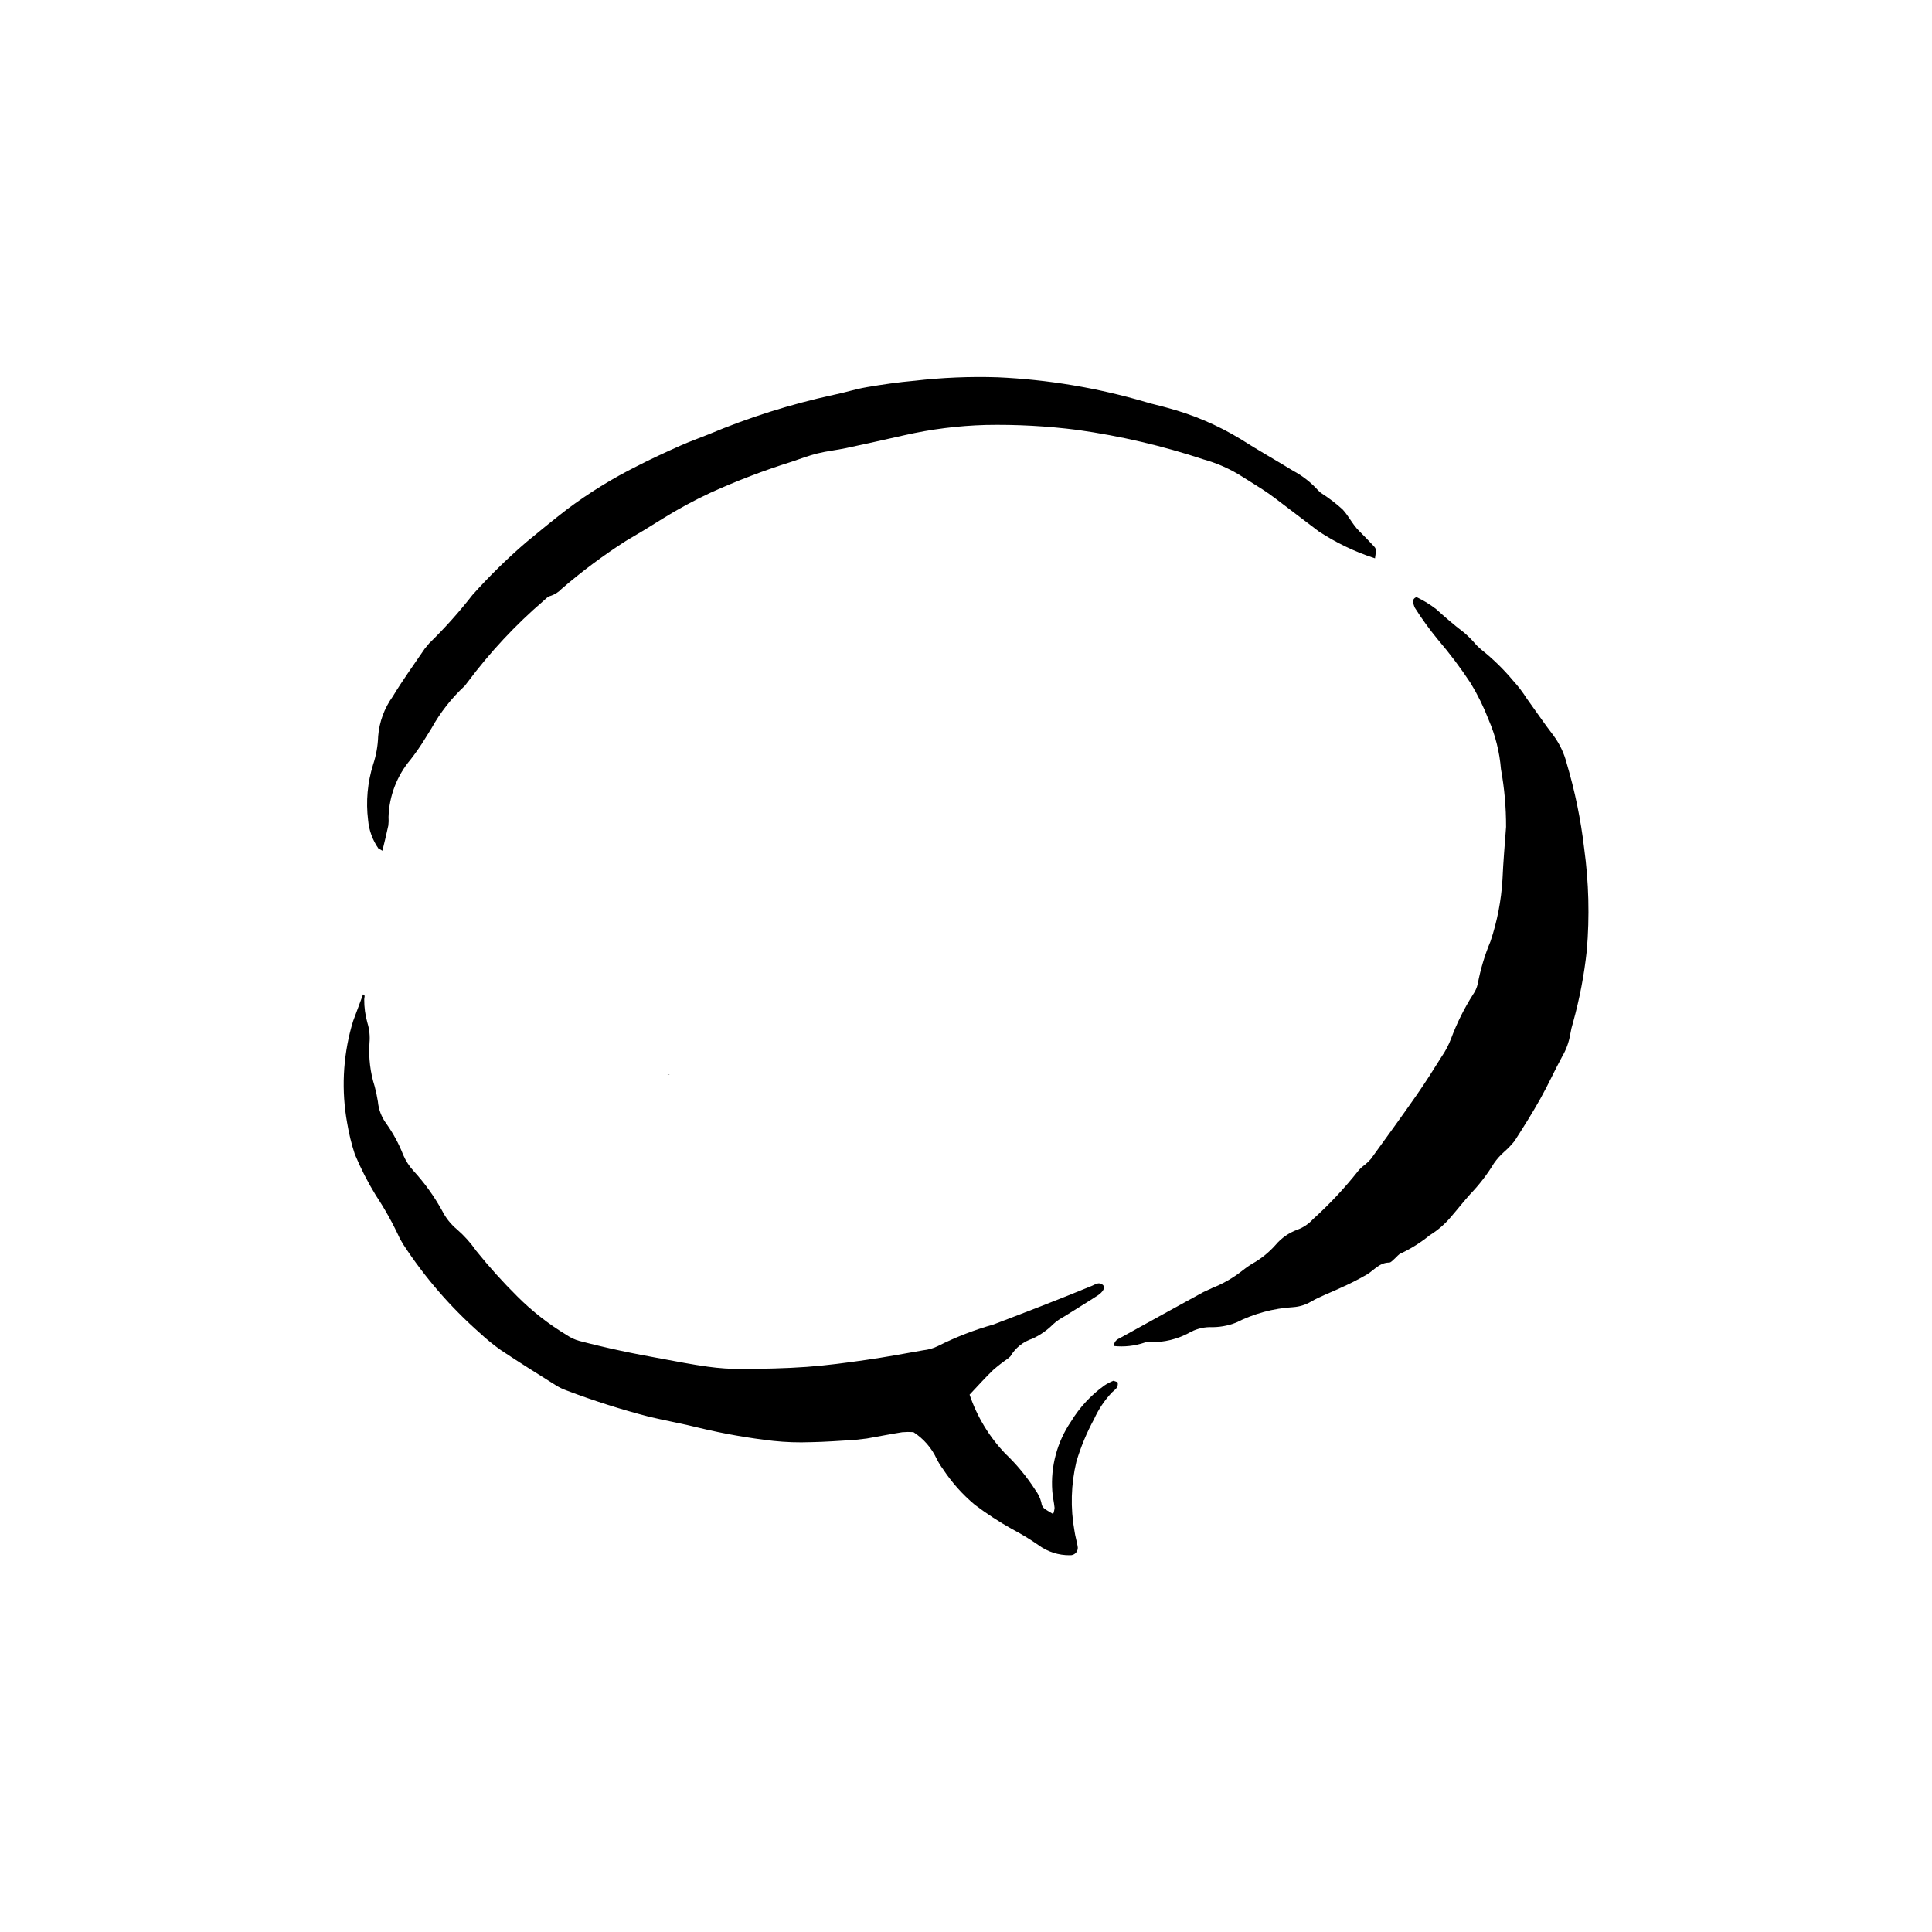 <?xml version="1.0" encoding="UTF-8"?>
<!-- Uploaded to: SVG Repo, www.svgrepo.com, Generator: SVG Repo Mixer Tools -->
<svg fill="#000000" width="800px" height="800px" version="1.1" viewBox="144 144 512 512" xmlns="http://www.w3.org/2000/svg">
 <g>
  <path d="m439.13 500.7c0.227-1.57 1.199-1.84 1.957-2.258 7.246-4.019 14.504-8.02 21.773-12l2.457-1.141h-0.004c2.812-1.109 5.445-2.621 7.82-4.488 0.816-0.668 1.676-1.281 2.574-1.836 2.383-1.305 4.523-3.016 6.324-5.051 1.566-1.859 3.598-3.269 5.891-4.082 1.559-0.59 2.953-1.543 4.066-2.781 4.367-3.941 8.391-8.246 12.035-12.863 0.492-0.566 1.051-1.074 1.656-1.512 0.594-0.465 1.137-0.988 1.625-1.562 4.059-5.609 8.133-11.207 12.09-16.887 2.324-3.332 4.496-6.773 6.648-10.219h0.004c1.027-1.492 1.871-3.102 2.512-4.797 1.523-4.082 3.469-7.992 5.805-11.668 0.609-0.863 1.039-1.836 1.266-2.867 0.723-3.852 1.855-7.617 3.371-11.23 1.773-5.289 2.84-10.789 3.172-16.359 0.203-4.668 0.605-9.328 0.957-13.988l-0.004 0.004c0.016-5.129-0.438-10.246-1.355-15.289-0.367-4.516-1.473-8.938-3.273-13.098-1.297-3.367-2.891-6.613-4.766-9.699-2.652-4.027-5.555-7.887-8.691-11.551-2.191-2.66-4.215-5.453-6.059-8.367-0.27-0.535-0.438-1.117-0.492-1.715-0.117-0.559 0.672-1.316 1.121-1.055 1.75 0.844 3.406 1.867 4.949 3.051 2.359 2.117 4.727 4.199 7.254 6.106 0.926 0.773 1.797 1.605 2.609 2.496 0.664 0.82 1.414 1.566 2.234 2.234 3.059 2.445 5.863 5.191 8.371 8.195 1.324 1.449 2.516 3.008 3.562 4.664 2.387 3.293 4.66 6.676 7.148 9.895l-0.004-0.004c1.609 2.188 2.777 4.664 3.453 7.293 2.191 7.371 3.742 14.922 4.637 22.559 1.23 8.973 1.465 18.055 0.695 27.078-0.691 6.441-1.91 12.812-3.644 19.051-0.312 1.008-0.559 2.035-0.73 3.078-0.344 2.082-1.062 4.086-2.129 5.91-2.016 3.703-3.746 7.559-5.805 11.227-2.137 3.809-4.461 7.516-6.828 11.184v0.004c-0.836 1.051-1.766 2.019-2.777 2.902-1.008 0.887-1.906 1.895-2.676 2.996-1.793 2.961-3.91 5.715-6.312 8.207-1.715 1.906-3.289 3.93-4.969 5.863-1.625 1.98-3.57 3.68-5.758 5.016-2.32 1.898-4.867 3.504-7.578 4.789-0.656 0.203-1.141 0.957-1.723 1.434-0.465 0.379-0.957 1.027-1.438 1.027-2.543 0-3.938 1.945-5.82 3.109-2.332 1.355-4.738 2.574-7.207 3.66-2.574 1.223-5.285 2.184-7.738 3.609-1.426 0.836-3.027 1.324-4.676 1.438-5.269 0.312-10.418 1.707-15.129 4.094-2.231 0.879-4.621 1.285-7.019 1.195-1.953 0.043-3.867 0.586-5.551 1.578-3.047 1.625-6.461 2.453-9.918 2.406-0.586 0.059-1.281-0.137-1.754 0.113h0.004c-2.641 0.898-5.445 1.207-8.215 0.902z"/>
  <path d="m400.95 513.6c1.961 5.809 5.172 11.121 9.402 15.559 3.059 2.906 5.754 6.172 8.031 9.723 0.719 0.949 1.242 2.027 1.547 3.176 0.293 1.613 0.492 1.578 3.16 3.172v-0.004c0.207-0.523 0.336-1.074 0.379-1.637-0.141-1.5-0.52-2.981-0.605-4.477-0.465-6.523 1.289-13.008 4.973-18.41 2.277-3.746 5.289-6.992 8.855-9.547 0.746-0.5 1.547-0.918 2.387-1.242l1.09 0.379c0.352 1.461-0.812 2.055-1.48 2.703-1.969 2.086-3.574 4.484-4.758 7.098-1.945 3.578-3.512 7.348-4.676 11.25-1.441 6.031-1.609 12.297-0.504 18.398 0.191 1.34 0.586 2.652 0.828 3.988h-0.004c0.145 0.602-0.004 1.234-0.395 1.707-0.395 0.477-0.988 0.742-1.602 0.711-3.047 0.047-6.023-0.918-8.465-2.742-2.223-1.543-4.539-2.945-6.938-4.199-3.422-1.918-6.711-4.066-9.844-6.43-3.246-2.711-6.078-5.887-8.406-9.418-0.629-0.848-1.188-1.746-1.668-2.688-1.344-2.918-3.492-5.394-6.191-7.141-0.996-0.07-1.996-0.062-2.988 0.027-3.125 0.496-6.223 1.117-9.34 1.66l-3.141 0.371c-3.906 0.234-7.812 0.535-11.723 0.605l0.004-0.004c-3.316 0.129-6.633 0.016-9.93-0.332-6.598-0.75-13.145-1.902-19.602-3.449-4.383-1.113-8.848-1.887-13.25-2.938h0.004c-7.445-1.922-14.781-4.254-21.969-6.984-0.996-0.355-1.949-0.816-2.844-1.379-4.852-3.051-9.719-6.078-14.484-9.258-1.973-1.391-3.848-2.914-5.609-4.562-7.816-6.887-14.66-14.805-20.348-23.531l-0.906-1.566v-0.004c-1.82-3.969-3.945-7.793-6.359-11.43-2.125-3.469-3.977-7.094-5.543-10.848-0.895-2.719-1.574-5.504-2.043-8.332-1.531-8.488-1.137-17.211 1.152-25.527 0.266-1.023 0.602-2.027 1.008-3l2.047-5.516c0.676 0.102 0.336 0.828 0.32 1.266-0.023 2.109 0.262 4.215 0.84 6.246 0.531 1.727 0.719 3.535 0.555 5.332-0.27 3.906 0.195 7.828 1.383 11.562 0.344 1.305 0.625 2.625 0.84 3.961 0.188 2.117 0.957 4.144 2.223 5.856 1.836 2.578 3.348 5.375 4.496 8.324 0.652 1.516 1.551 2.918 2.66 4.144 2.965 3.219 5.535 6.789 7.648 10.625 0.945 1.879 2.266 3.551 3.879 4.906 1.945 1.676 3.668 3.59 5.133 5.703 3.402 4.231 7.039 8.27 10.891 12.09 3.945 3.953 8.363 7.406 13.152 10.281 0.996 0.684 2.098 1.195 3.262 1.52 3.641 0.953 7.305 1.824 10.988 2.609 3.535 0.762 7.09 1.426 10.648 2.078 4.148 0.762 8.289 1.586 12.469 2.156 2.988 0.414 6 0.617 9.02 0.605 5.731-0.043 11.473-0.145 17.184-0.555 5.258-0.379 10.496-1.094 15.719-1.844 5.074-0.727 10.117-1.656 15.16-2.559h-0.004c1.355-0.137 2.676-0.516 3.894-1.121 4.715-2.371 9.641-4.285 14.719-5.711 8.734-3.332 17.461-6.684 26.098-10.25 0.918-0.379 1.898-1.152 2.922-0.211 0.656 0.605 0.105 1.789-1.469 2.812-2.902 1.883-5.867 3.672-8.793 5.523-1.062 0.555-2.051 1.246-2.941 2.051-1.594 1.605-3.465 2.906-5.523 3.84-2.445 0.793-4.516 2.457-5.812 4.676l-0.672 0.594c-1.363 0.938-2.672 1.953-3.922 3.043-2.047 1.969-3.945 4.109-6.219 6.512z"/>
  <path d="m508.39 291.96c-5.269-1.699-10.285-4.102-14.914-7.141-3.84-2.922-7.68-5.84-11.527-8.754-1.082-0.816-2.188-1.602-3.324-2.336-2.152-1.387-4.332-2.727-6.504-4.086v0.004c-2.859-1.688-5.93-2.996-9.133-3.887-10.887-3.609-22.078-6.227-33.438-7.824-8.082-1.035-16.23-1.477-24.375-1.316-7.238 0.203-14.441 1.113-21.5 2.719-5.148 1.16-10.301 2.316-15.465 3.414-2.5 0.531-5.062 0.789-7.539 1.402-2.336 0.578-4.602 1.445-6.891 2.211v0.004c-7.344 2.301-14.535 5.051-21.543 8.23-4.375 2.043-8.617 4.344-12.715 6.898-3.18 2.016-6.402 3.965-9.66 5.852-5.973 3.824-11.664 8.07-17.031 12.703-0.82 0.875-1.852 1.52-2.992 1.883-0.66 0.129-1.242 0.801-1.809 1.281l0.004 0.004c-7.438 6.394-14.148 13.586-20.023 21.445l-0.828 1.074h0.004c-3.531 3.269-6.519 7.082-8.855 11.293l-1.664 2.68c-1.176 1.926-2.461 3.777-3.844 5.559-3.621 4.269-5.688 9.641-5.859 15.238 0.059 0.75 0.039 1.504-0.055 2.254-0.453 2.18-1.008 4.332-1.566 6.684l-1.062-0.594c-1.551-2.223-2.492-4.809-2.731-7.508-0.613-4.949-0.16-9.973 1.328-14.734 0.809-2.426 1.258-4.957 1.34-7.516 0.301-3.785 1.633-7.414 3.852-10.492 2.641-4.375 5.66-8.52 8.531-12.754l1.156-1.387c4.102-3.996 7.926-8.266 11.441-12.785 4.422-4.945 9.16-9.598 14.184-13.93 3.594-2.988 7.223-5.941 10.918-8.797 5.797-4.344 11.969-8.152 18.449-11.383 3.746-1.938 7.59-3.691 11.441-5.418 2.473-1.109 5.039-2.016 7.551-3.027 10.711-4.508 21.812-8.02 33.168-10.48 2.957-0.594 5.844-1.543 8.812-2.047 4.156-0.707 8.344-1.309 12.543-1.684l0.004 0.004c7.34-0.855 14.738-1.168 22.129-0.93 13.27 0.598 26.418 2.793 39.164 6.539 1.871 0.578 3.797 0.965 5.68 1.512h-0.004c6.859 1.816 13.426 4.609 19.488 8.293 4.562 2.922 9.309 5.566 13.926 8.41 2.539 1.352 4.816 3.141 6.734 5.285l0.676 0.598c2.035 1.293 3.953 2.758 5.738 4.379 1.621 1.723 2.641 3.996 4.375 5.699 1.289 1.262 2.519 2.582 3.766 3.891 0.801 0.848 0.82 0.91 0.449 3.367z"/>
  <path d="m321.5 428.71-0.402 0.102-0.199-0.102h0.703z"/>
 </g>
</svg>